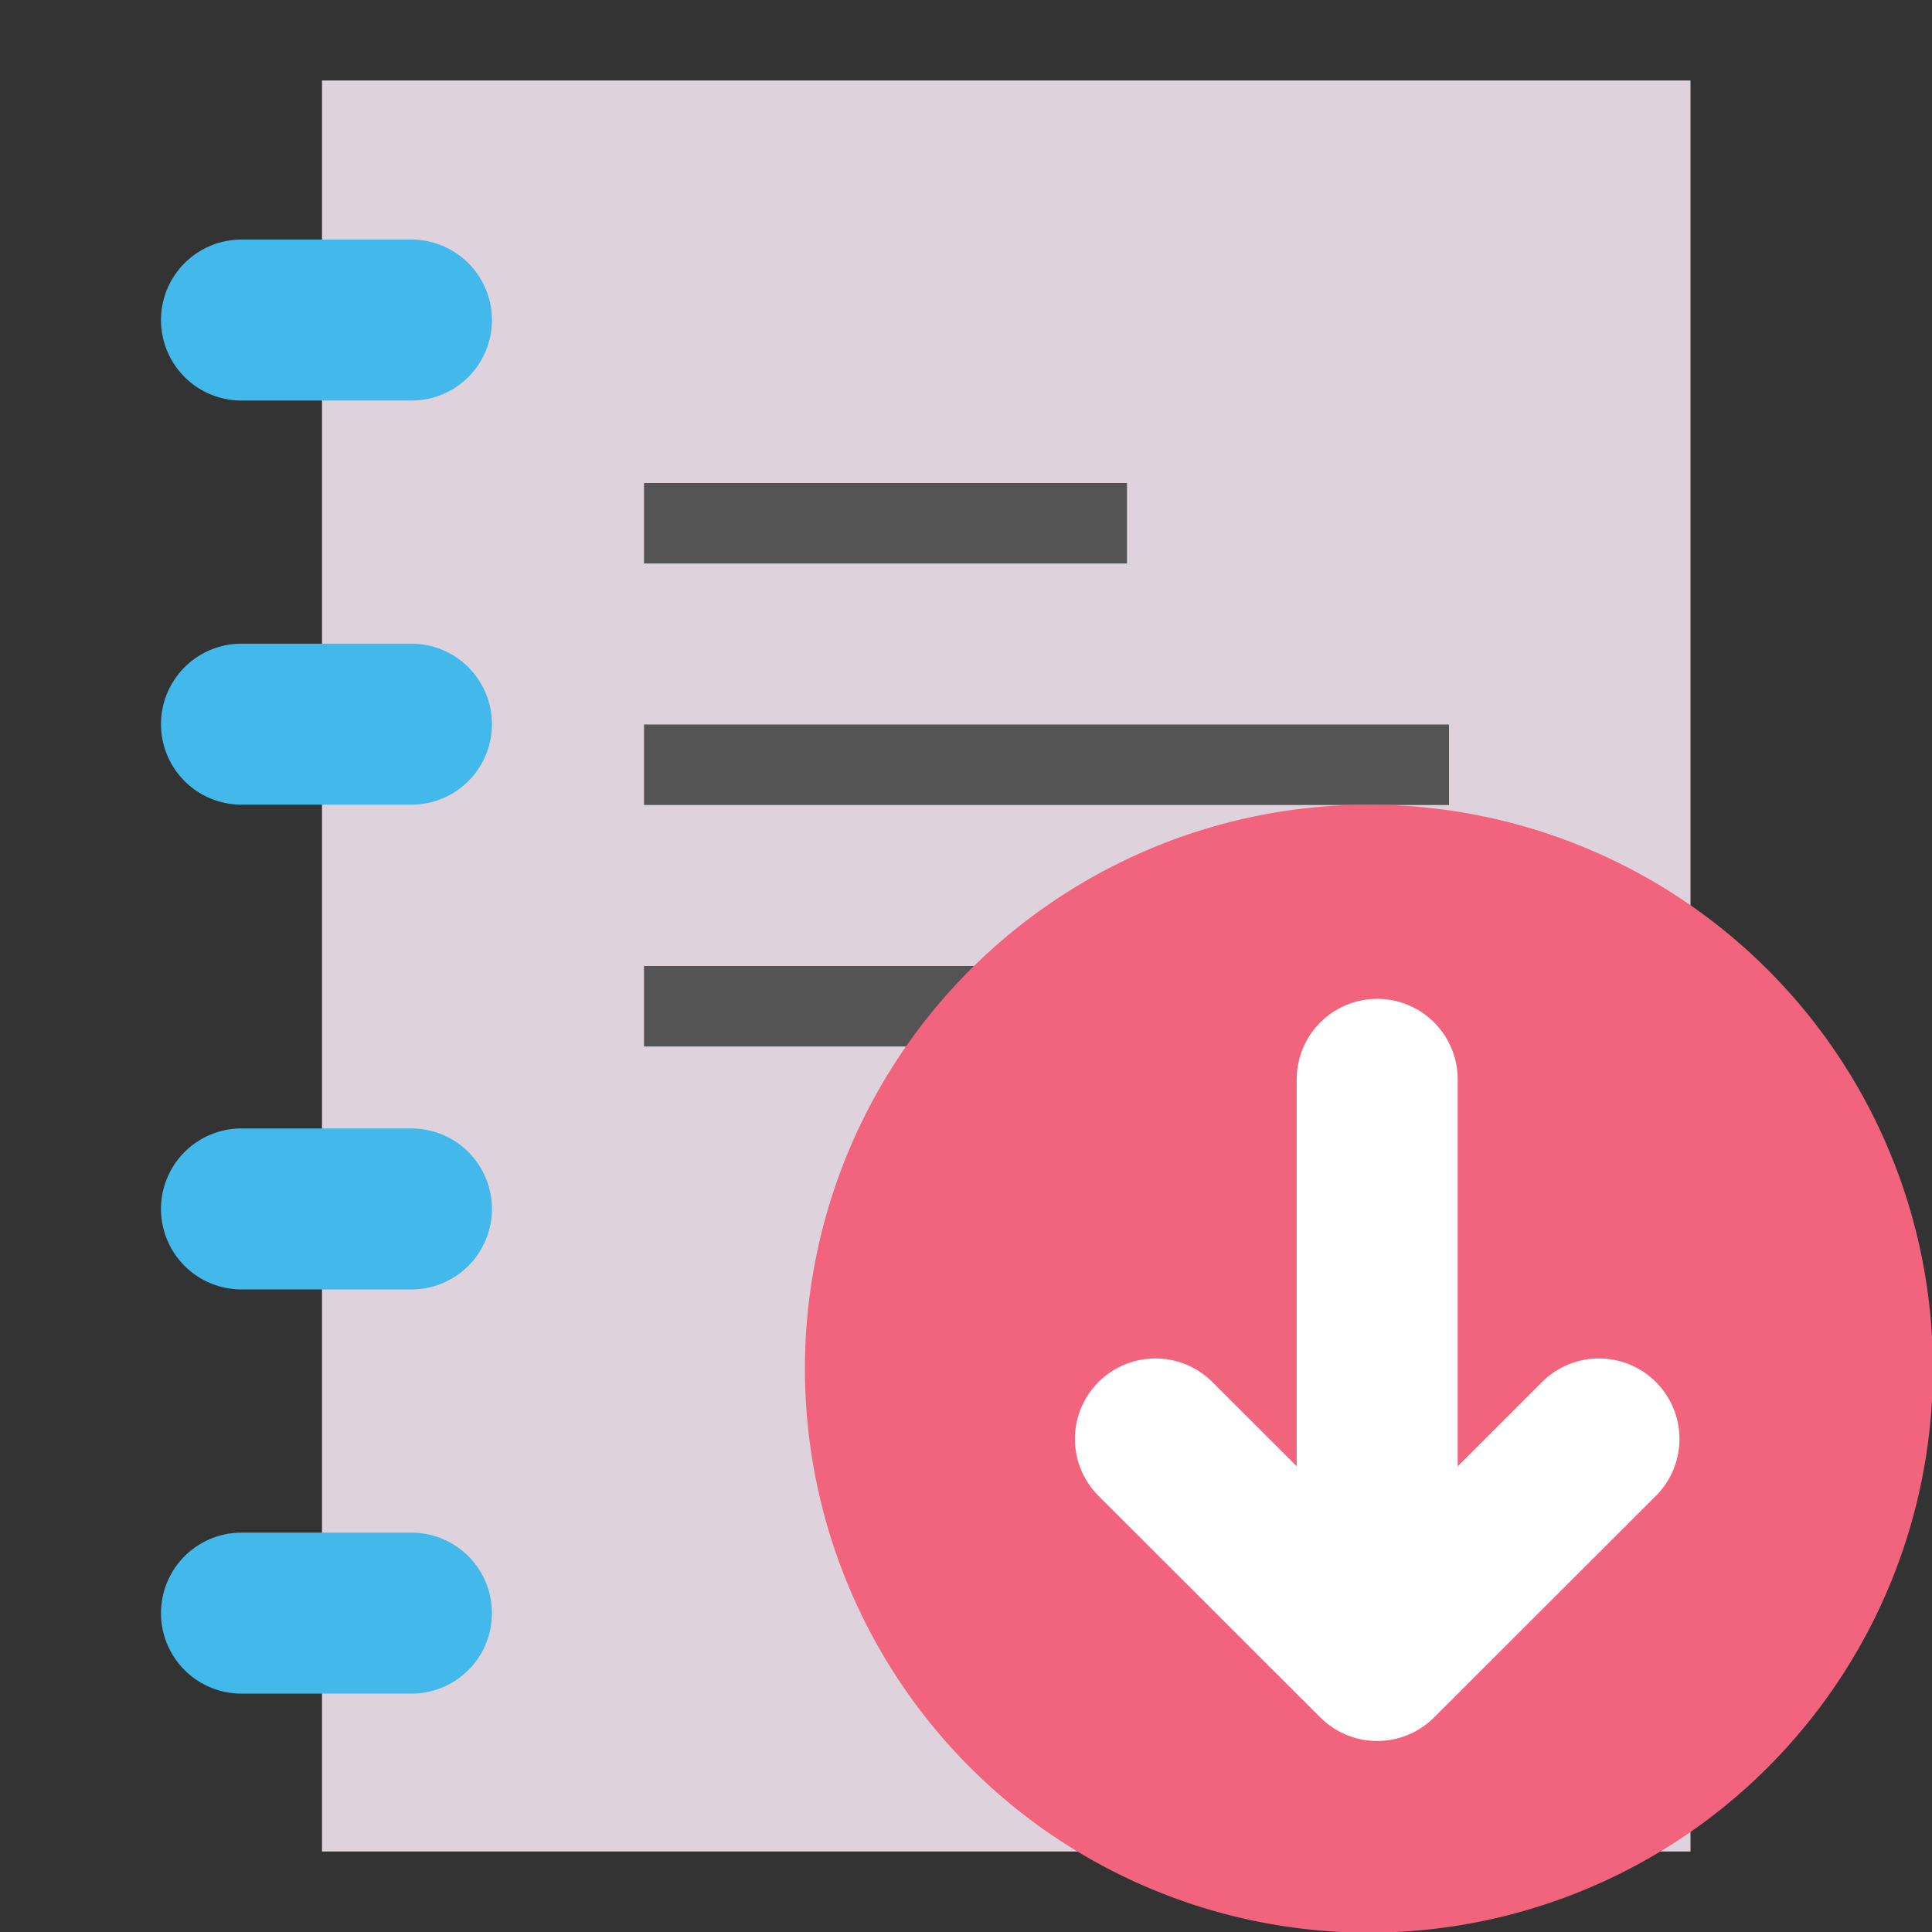 <?xml version="1.0" encoding="UTF-8" standalone="no"?>
<svg
   xmlns:dc="http://purl.org/dc/elements/1.1/"
   xmlns:cc="http://creativecommons.org/ns#"
   xmlns:rdf="http://www.w3.org/1999/02/22-rdf-syntax-ns#"
   xmlns:svg="http://www.w3.org/2000/svg"
   xmlns="http://www.w3.org/2000/svg"
   xmlns:sodipodi="http://sodipodi.sourceforge.net/DTD/sodipodi-0.dtd"
   xmlns:inkscape="http://www.inkscape.org/namespaces/inkscape"
   id="Слой_1"
   data-name="Слой 1"
   viewBox="0 0 24 24"
   version="1.1"
   sodipodi:docname="import_project.svg"
   inkscape:version="1.0.2 (1.0.2+r75+1)">
  <rect x="0" y="0" width="24" height="24" fill="#333333" stroke="none"/>
  <g
     id="g869">
    <path
       id="rect158494"
       style="fill:#DED3DD;fill-opacity:1;stroke:none;stroke-width:1"
       d="M 4,1 V 23 H 21 V 1 Z"
       sodipodi:nodetypes="ccccc" />
    <path
       class="cls-4"
       d="M 5.111,4.976 H 3 a 1,1 0 0 1 0,-2 h 2.111 a 1,1 0 0 1 0,2 z"
       id="path158496" />
    <path
       class="cls-4"
       d="M 5.111,9.996 H 3 A 1,1 0 0 1 3,7.996 h 2.111 a 1,1 0 0 1 0,2 z"
       id="path158498" />
    <path
       class="cls-4"
       d="M 5.111,16.018 H 3 a 1,1 0 0 1 0,-2 h 2.111 a 1,1 0 0 1 0,2 z"
       id="path158500" />
    <path
       class="cls-4"
       d="M 5.111,21.039 H 3 a 1,1 0 0 1 0,-2 h 2.111 a 1,1 0 0 1 0,2 z"
       id="path158502" />
    <path
       style="fill:none;stroke:#545454;stroke-width:1;stroke-linecap:butt;stroke-linejoin:miter;stroke-miterlimit:4;stroke-dasharray:none;stroke-opacity:1"
       d="m 8,6.5 h 6"
       id="path3404" />
    <path
       style="fill:none;stroke:#545454;stroke-width:1;stroke-linecap:butt;stroke-linejoin:miter;stroke-miterlimit:4;stroke-dasharray:none;stroke-opacity:1"
       d="M 8,9.5 H 18"
       id="path3406"
       sodipodi:nodetypes="cc" />
    <path
       style="fill:none;stroke:#545454;stroke-width:1;stroke-linecap:butt;stroke-linejoin:miter;stroke-miterlimit:4;stroke-dasharray:none;stroke-opacity:1"
       d="M 8,12.5 H 18"
       id="path3408"
       sodipodi:nodetypes="cc" />
  </g>
  <path
     class="cls-6"
     d="m 24.011,16.996 a 7.006,7.006 0 1 1 -7.007,-7 7.003,7.003 0 0 1 7.007,7 z"
     id="path25479" />
  <line
     class="cls-7"
     x1="17.108"
     y1="20.408"
     x2="17.108"
     y2="13.408"
     id="line25481"
     style="stroke:#ffffff;stroke-opacity:1" />
  <polyline
     class="cls-7"
     points="20.863 18.875 18.108 21.627 15.353 18.875"
     id="polyline25483"
     transform="translate(-1,-1)"
     style="stroke:#ffffff;stroke-opacity:1" />
  <sodipodi:namedview
     pagecolor="#ffffff"
     bordercolor="#666666"
     borderopacity="1"
     objecttolerance="10"
     gridtolerance="10"
     guidetolerance="10"
     inkscape:pageopacity="0"
     inkscape:pageshadow="2"
     inkscape:window-width="2560"
     inkscape:window-height="1371"
     id="namedview30"
     showgrid="true"
     inkscape:zoom="12.332452"
     inkscape:cx="-7.4173889"
     inkscape:cy="11.982793"
     inkscape:window-x="0"
     inkscape:window-y="0"
     inkscape:window-maximized="1"
     inkscape:document-rotation="0"
     inkscape:current-layer="Слой_1">
    <inkscape:grid
       type="xygrid"
       id="grid_kicad"
       spacingx="0.5"
       spacingy="0.5"
       color="#9999ff"
       opacity="0.13"
       empspacing="2" />
  </sodipodi:namedview>
  <defs
     id="defs25455">
    <style
       id="style25453">.cls-1{fill:#ededed;}.cls-2{fill:#d8d8d8;}.cls-3{fill:#8f8f8f;}.cls-4{fill:#42B8EB;}.cls-5,.cls-7{fill:none;stroke-linecap:round;stroke-linejoin:round;}.cls-5{stroke:#DED3DD;}.cls-6{fill:#f2647e;}.cls-7{stroke:#545454;stroke-width:2px;}</style>
  </defs>
  <title
     id="title25457">import_project</title>
</svg>
